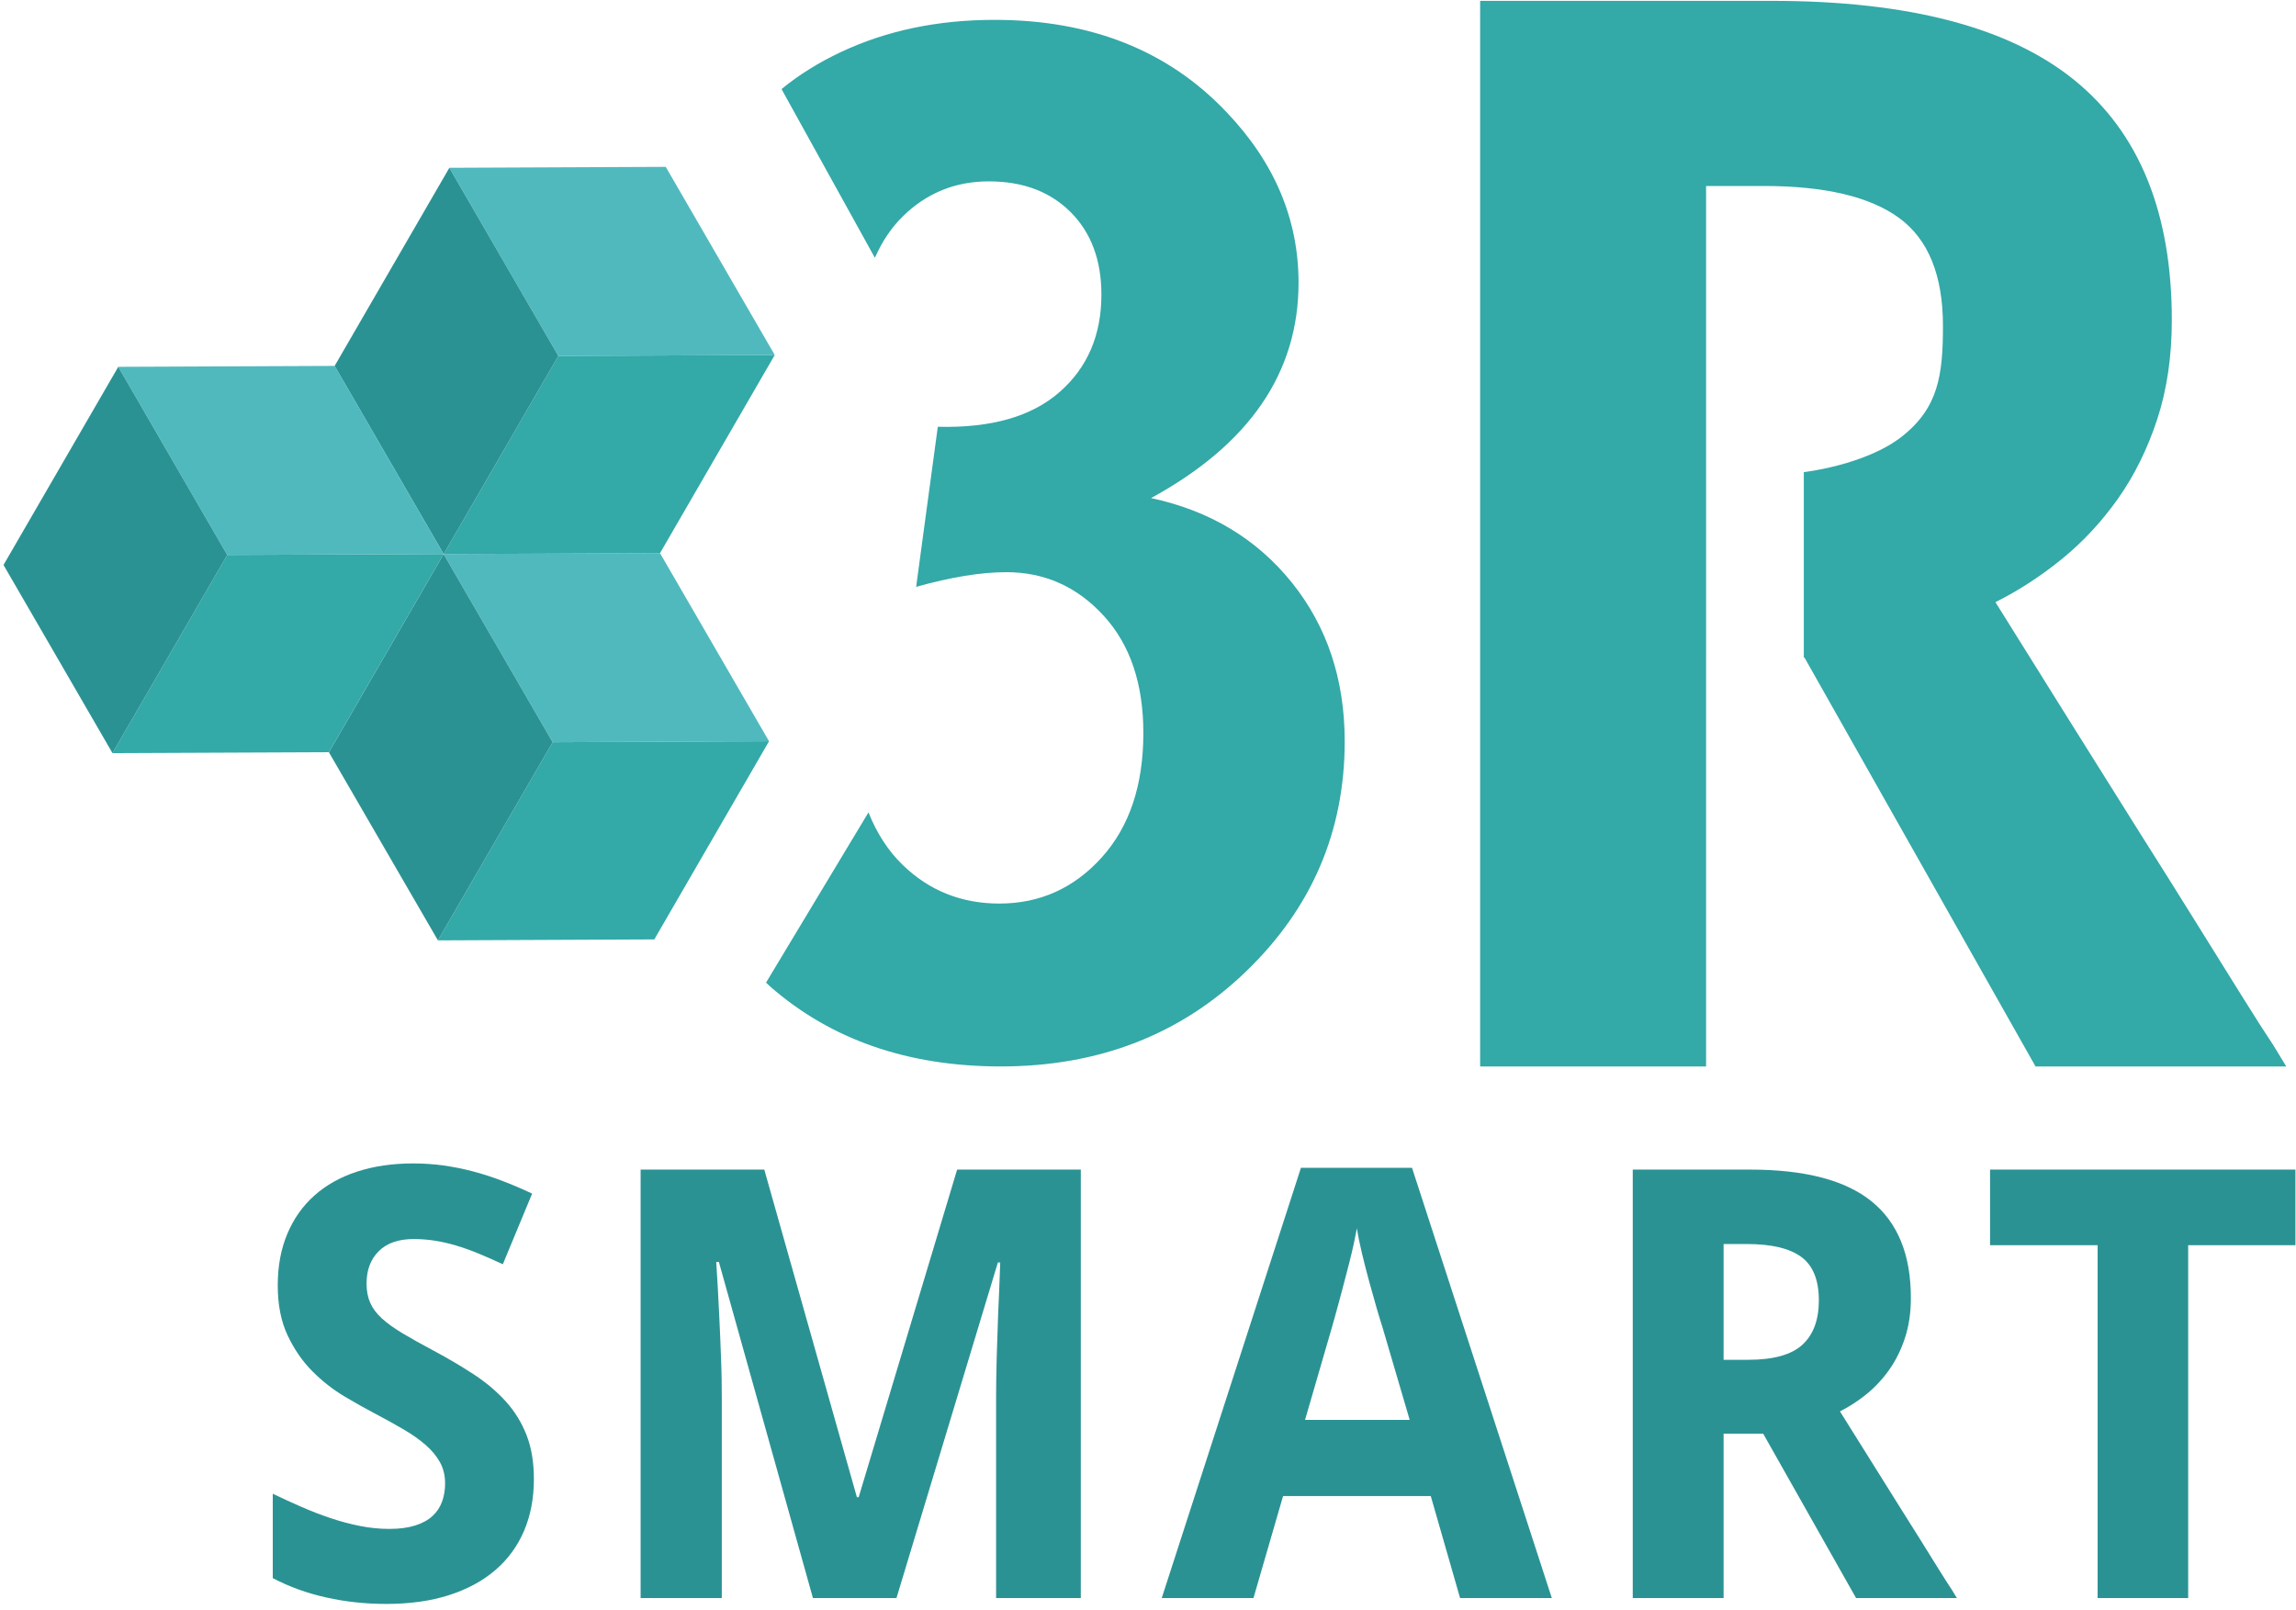 <?xml version="1.0" encoding="UTF-8"?>
<svg width="281px" height="197px" viewBox="0 0 281 197" version="1.1" xmlns="http://www.w3.org/2000/svg" xmlns:xlink="http://www.w3.org/1999/xlink">
    <!-- Generator: Sketch 53.2 (72643) - https://sketchapp.com -->
    <title>Group 34</title>
    <desc>Created with Sketch.</desc>
    <g id="Page-1" stroke="none" stroke-width="1" fill="none" fill-rule="evenodd">
        <g id="3PWn3m-3rsmart_v_20190327_layout" transform="translate(-487, -312)">
            <g id="Group-34" transform="translate(487, 311.54)">
                <path d="M278.289,128.478 C277.219,126.874 275.85,124.731 274.186,122.055 C272.52,119.379 270.633,116.347 268.52,112.957 C266.411,109.567 264.225,106.088 261.966,102.52 C256.732,94.197 250.815,84.74 244.215,74.154 C247.069,72.728 249.789,70.957 252.378,68.847 C254.963,66.737 257.253,64.269 259.244,61.443 C261.237,58.62 262.826,55.394 264.018,51.766 C265.206,48.139 265.802,44.094 265.802,39.635 C265.802,26.492 261.816,16.695 253.849,10.242 C245.879,3.791 233.54,0.564 216.83,0.564 L181.149,0.564 L181.149,130.976 L208.802,130.976 L208.802,80.934 L208.804,80.934 L208.804,58.456 L208.802,58.456 L208.802,23.221 L215.849,23.221 C223.342,23.221 228.872,24.53 232.44,27.145 C236.009,29.765 237.792,34.164 237.792,40.347 C237.792,46.295 237.256,50.334 232.797,53.861 C228.338,57.386 220.763,58.242 220.763,58.242 L220.763,80.934 L220.844,80.934 L249.121,130.976 L279.806,130.976 L278.289,128.478 Z" id="Fill-2" fill="#33A9A8"></path>
                <path d="M158.113,71.767 C153.806,66.407 148.059,62.955 140.872,61.415 C152.908,54.855 158.925,46.071 158.925,35.062 C158.925,27.305 155.988,20.346 150.113,14.185 C142.983,6.656 133.514,2.891 121.706,2.891 C114.804,2.891 108.572,4.188 103.011,6.785 C100.255,8.071 97.801,9.597 95.647,11.36 L107.076,32.014 C107.95,30.015 109.088,28.316 110.499,26.933 C113.406,24.082 116.915,22.657 121.022,22.657 C125.186,22.657 128.522,23.912 131.033,26.421 C133.541,28.931 134.798,32.296 134.798,36.516 C134.798,41.48 133.087,45.458 129.664,48.452 C126.242,51.448 121.278,52.859 114.775,52.688 L112.123,72.282 C116.402,71.082 120.082,70.485 123.162,70.485 C127.837,70.485 131.802,72.253 135.054,75.789 C138.305,79.326 139.932,84.118 139.932,90.164 C139.932,96.553 138.234,101.629 134.841,105.393 C131.446,109.158 127.269,111.041 122.304,111.041 C117.686,111.041 113.748,109.474 110.499,106.334 C108.712,104.611 107.318,102.451 106.289,99.885 L93.754,120.714 C93.922,120.865 94.069,121.03 94.24,121.18 C101.713,127.712 111.124,130.975 122.477,130.975 C134.456,130.975 144.466,127.099 152.509,119.34 C160.551,111.584 164.574,102.199 164.574,91.19 C164.574,83.604 162.419,77.131 158.113,71.767" id="Fill-4" fill="#33A9A8"></path>
                <path d="M65.341,181.474 C65.341,183.818 64.94,185.928 64.139,187.805 C63.338,189.683 62.167,191.285 60.624,192.612 C59.082,193.939 57.193,194.96 54.957,195.678 C52.721,196.396 50.156,196.754 47.263,196.754 C44.729,196.754 42.283,196.491 39.928,195.965 C37.573,195.44 35.391,194.651 33.383,193.598 L33.383,183.268 C34.53,183.818 35.69,184.35 36.862,184.864 C38.033,185.378 39.223,185.838 40.431,186.245 C41.638,186.652 42.845,186.975 44.053,187.213 C45.26,187.453 46.462,187.572 47.658,187.572 C48.878,187.572 49.924,187.435 50.797,187.16 C51.669,186.885 52.375,186.502 52.913,186.012 C53.451,185.522 53.845,184.936 54.096,184.254 C54.347,183.573 54.473,182.826 54.473,182.012 C54.473,181.033 54.263,180.165 53.845,179.411 C53.426,178.659 52.841,177.953 52.088,177.296 C51.335,176.638 50.425,175.999 49.362,175.377 C48.298,174.755 47.108,174.098 45.793,173.405 C44.693,172.83 43.462,172.137 42.098,171.324 C40.736,170.511 39.45,169.5 38.243,168.293 C37.035,167.085 36.025,165.627 35.212,163.917 C34.399,162.207 33.992,160.158 33.992,157.766 C33.992,155.422 34.381,153.325 35.158,151.471 C35.935,149.618 37.041,148.051 38.476,146.772 C39.911,145.494 41.65,144.519 43.695,143.849 C45.739,143.18 48.029,142.845 50.563,142.845 C51.831,142.845 53.068,142.929 54.276,143.096 C55.483,143.263 56.679,143.502 57.862,143.813 C59.046,144.124 60.236,144.507 61.431,144.961 C62.627,145.415 63.858,145.942 65.126,146.539 L61.539,155.183 C60.463,154.681 59.459,154.239 58.526,153.856 C57.593,153.474 56.684,153.151 55.8,152.888 C54.915,152.624 54.048,152.427 53.2,152.296 C52.351,152.164 51.496,152.099 50.635,152.099 C48.77,152.099 47.341,152.595 46.349,153.587 C45.356,154.579 44.861,155.901 44.861,157.55 C44.861,158.435 45.009,159.218 45.309,159.9 C45.608,160.581 46.086,161.221 46.743,161.819 C47.401,162.416 48.25,163.027 49.29,163.648 C50.33,164.27 51.591,164.975 53.074,165.764 C54.867,166.721 56.517,167.696 58.024,168.688 C59.53,169.68 60.827,170.78 61.916,171.988 C63.004,173.195 63.846,174.564 64.444,176.094 C65.042,177.624 65.341,179.418 65.341,181.474" id="Fill-6" fill="#2B9293"></path>
                <path d="M99.493,196.036 L87.979,154.895 L87.657,154.895 C87.8,157.096 87.92,159.224 88.015,161.28 C88.063,162.165 88.105,163.074 88.141,164.006 C88.177,164.938 88.213,165.859 88.248,166.768 C88.285,167.678 88.308,168.55 88.32,169.387 C88.332,170.224 88.338,170.976 88.338,171.646 L88.338,196.036 L78.403,196.036 L78.403,143.598 L93.539,143.598 L104.873,183.698 L105.089,183.698 L117.14,143.598 L132.276,143.598 L132.276,196.036 L121.91,196.036 L121.91,171.216 C121.91,170.595 121.916,169.889 121.929,169.099 C121.94,168.31 121.958,167.474 121.982,166.589 C122.006,165.704 122.036,164.807 122.072,163.898 C122.108,162.99 122.138,162.105 122.161,161.244 C122.257,159.236 122.341,157.143 122.413,154.968 L122.126,154.968 L109.716,196.036 L99.493,196.036 Z" id="Fill-8" fill="#2B9293"></path>
                <path d="M172.526,174.228 L169.154,162.75 C169.01,162.321 168.796,161.615 168.508,160.635 C168.221,159.655 167.917,158.572 167.594,157.388 C167.271,156.206 166.966,155.016 166.679,153.821 C166.392,152.625 166.189,151.608 166.07,150.772 C165.974,151.297 165.848,151.918 165.693,152.637 C165.537,153.353 165.358,154.113 165.155,154.915 C164.952,155.714 164.743,156.523 164.527,157.334 C164.312,158.149 164.109,158.913 163.918,159.631 C163.726,160.347 163.552,160.982 163.397,161.531 C163.242,162.083 163.129,162.488 163.056,162.75 L159.721,174.228 L172.526,174.228 Z M178.695,196.036 L175.108,183.554 L157.031,183.554 L153.408,196.036 L142.181,196.036 L159.218,143.382 L172.813,143.382 L189.922,196.036 L178.695,196.036 Z" id="Fill-10" fill="#2B9293"></path>
                <path d="M210.946,166.876 L213.959,166.876 C217.044,166.876 219.256,166.261 220.594,165.028 C221.933,163.797 222.603,161.986 222.603,159.595 C222.603,157.108 221.885,155.339 220.451,154.286 C219.016,153.234 216.793,152.708 213.78,152.708 L210.946,152.708 L210.946,166.876 Z M210.946,175.914 L210.946,196.036 L199.827,196.036 L199.827,143.598 L214.175,143.598 C220.893,143.598 225.855,144.895 229.059,147.489 C232.263,150.084 233.866,154.023 233.866,159.308 C233.866,161.101 233.627,162.728 233.148,164.186 C232.67,165.645 232.03,166.942 231.229,168.077 C230.428,169.213 229.508,170.206 228.467,171.055 C227.427,171.903 226.334,172.614 225.185,173.188 C227.84,177.445 230.219,181.247 232.323,184.595 C233.232,186.029 234.111,187.428 234.96,188.791 C235.808,190.154 236.567,191.374 237.237,192.449 C237.906,193.525 238.457,194.387 238.887,195.032 L239.497,196.036 L227.158,196.036 L215.788,175.914 L210.946,175.914 Z" id="Fill-12" fill="#2B9293"></path>
                <polygon id="Fill-14" fill="#2B9293" points="267.803 196.036 256.72 196.036 256.72 152.851 243.556 152.851 243.556 143.598 280.931 143.598 280.931 152.851 267.803 152.851"></polygon>
                <polygon id="Fill-16" fill="#50B9BE" points="94.119 91.176 67.637 91.294 54.293 68.269 80.775 68.151"></polygon>
                <polygon id="Fill-18" fill="#33A9A8" points="94.119 91.176 80.078 115.428 53.596 115.546 67.637 91.294"></polygon>
                <polygon id="Fill-20" fill="#2B9293" points="67.637 91.294 53.596 115.546 40.252 92.522 54.293 68.269"></polygon>
                <polygon id="Fill-22" fill="#50B9BE" points="94.819 43.905 68.337 44.022 54.995 20.996 81.477 20.88"></polygon>
                <polygon id="Fill-24" fill="#33A9A8" points="94.819 43.905 80.777 68.156 54.295 68.274 68.337 44.022"></polygon>
                <polygon id="Fill-26" fill="#2B9293" points="68.337 44.022 54.295 68.273 40.952 45.248 54.995 20.997"></polygon>
                <polygon id="Fill-28" fill="#50B9BE" points="54.296 68.267 27.814 68.38 14.475 45.353 40.957 45.24"></polygon>
                <polygon id="Fill-30" fill="#33A9A8" points="54.296 68.267 40.251 92.517 13.768 92.63 27.814 68.38"></polygon>
                <polygon id="Fill-32" fill="#2B9293" points="27.814 68.38 13.768 92.63 0.429 69.603 14.475 45.353"></polygon>
            </g>
        </g>
    </g>
</svg>